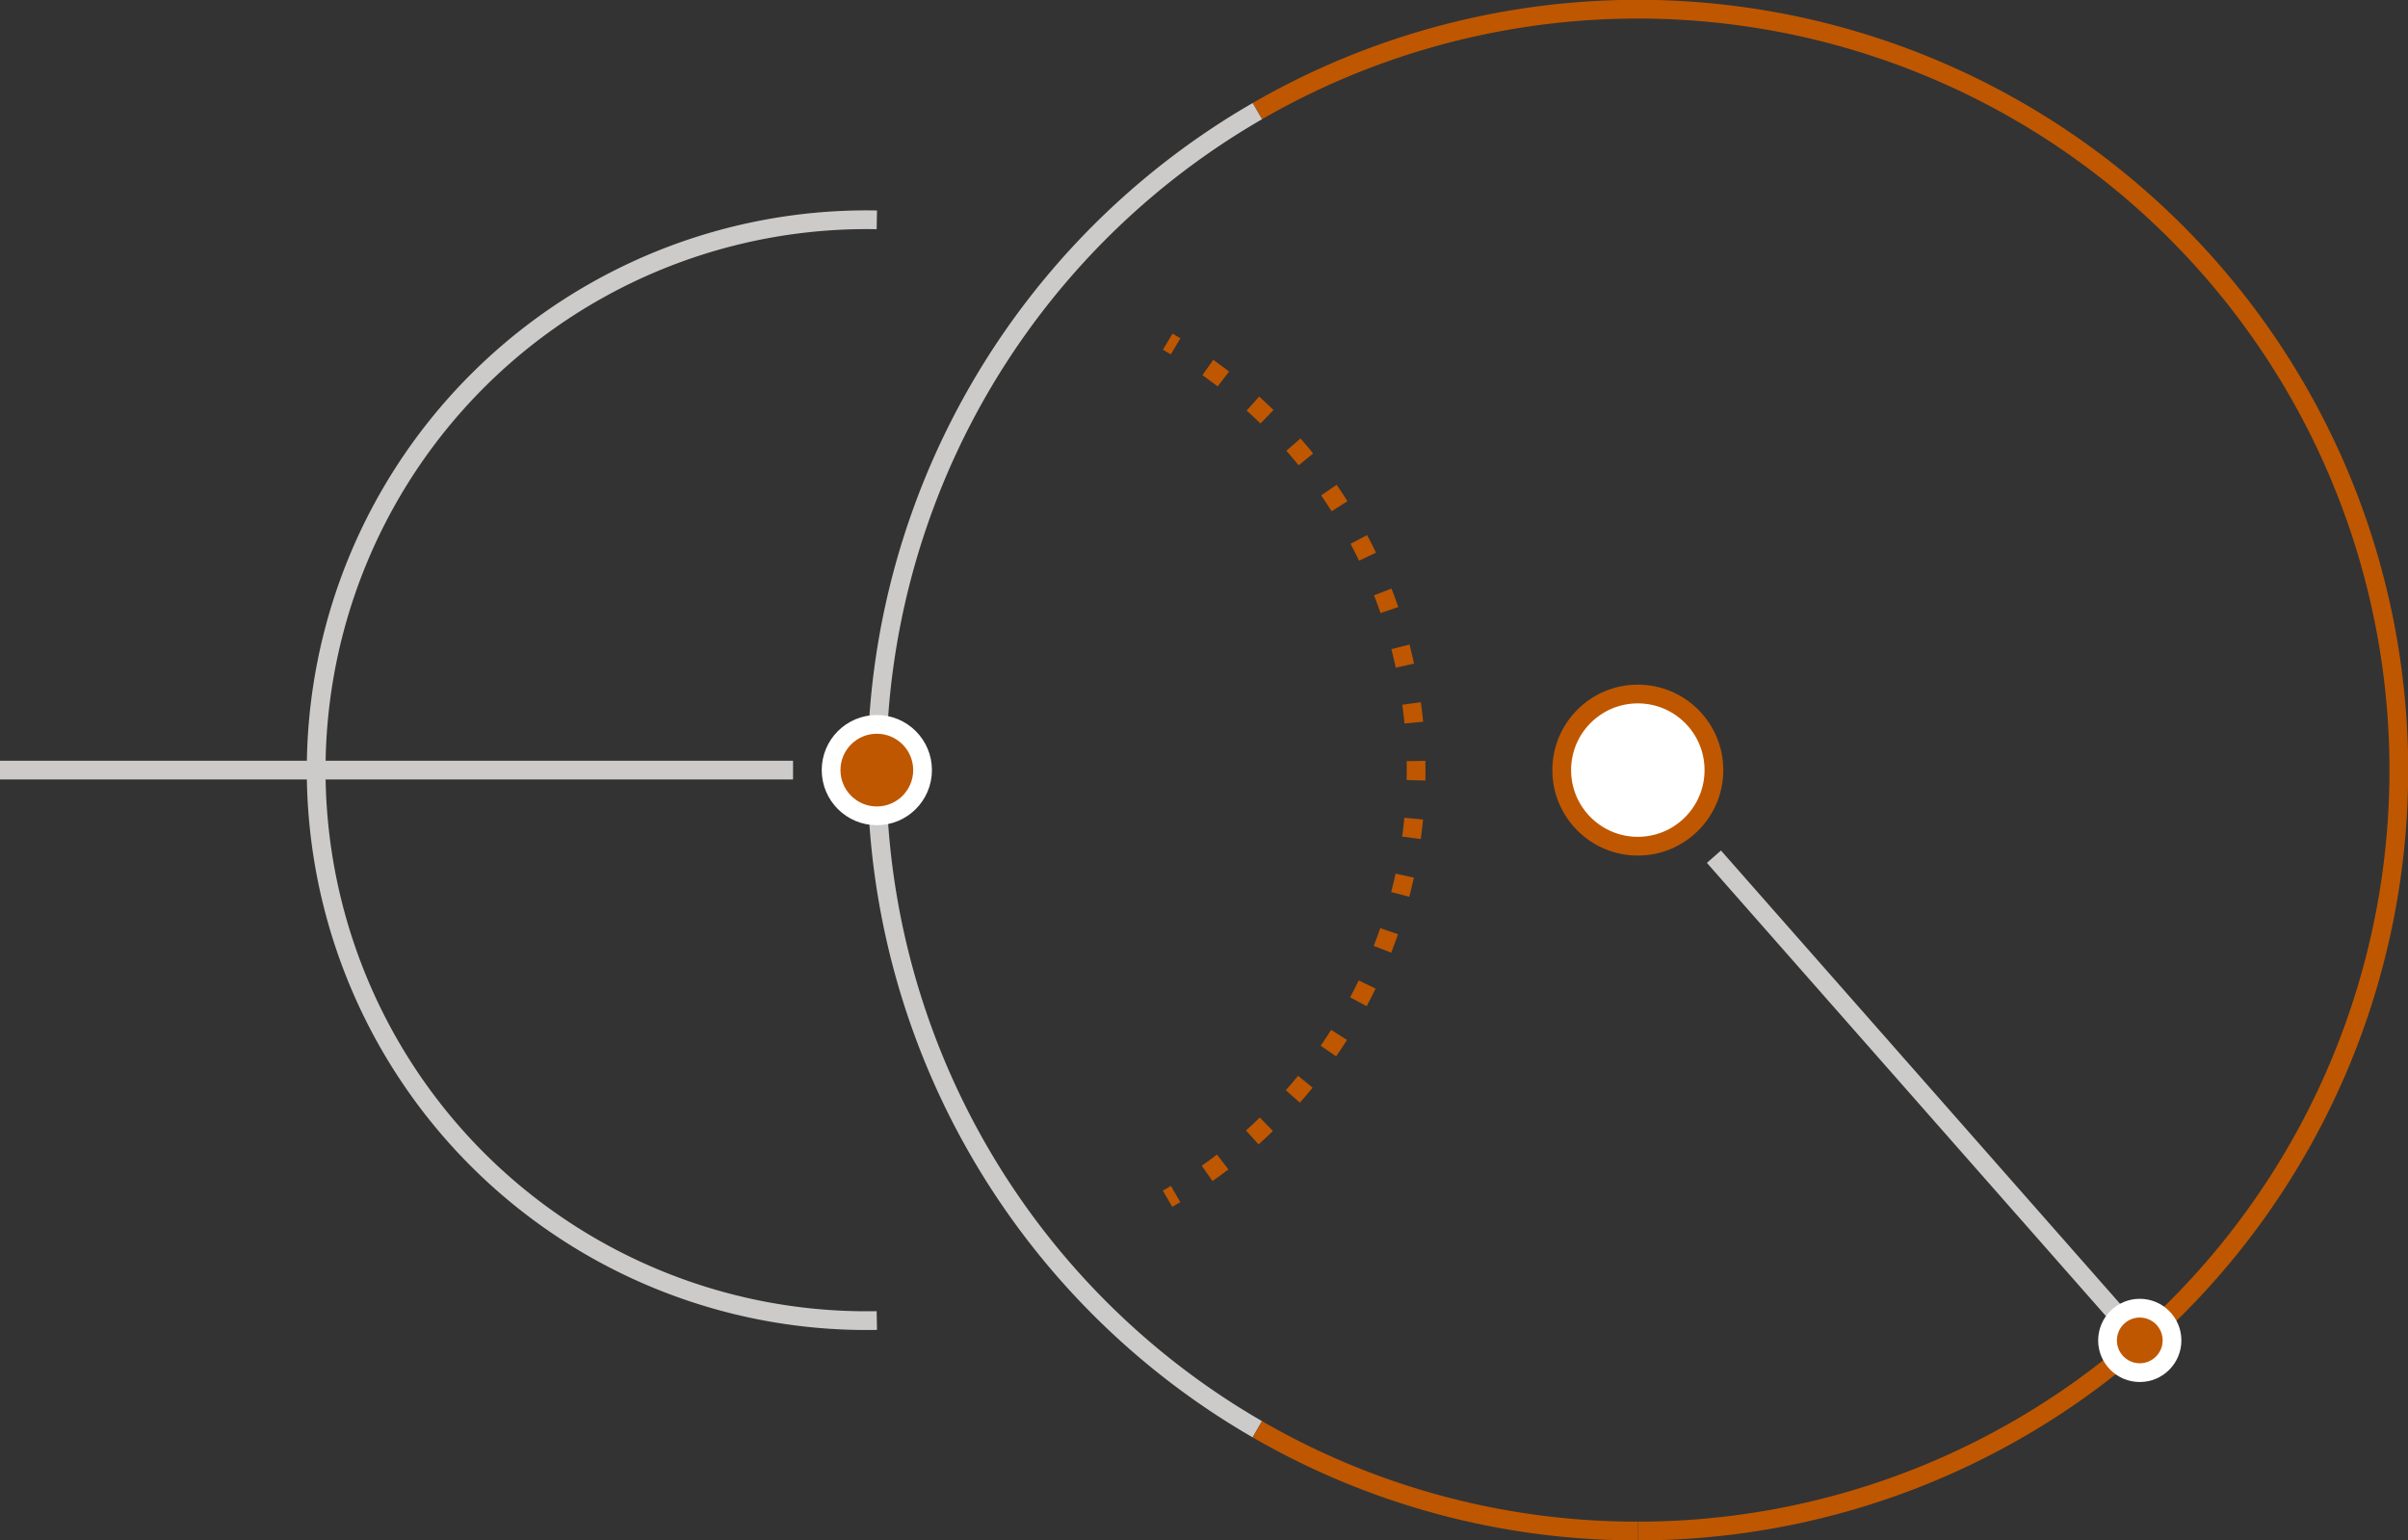 <svg xmlns="http://www.w3.org/2000/svg" viewBox="0 0 128.47 82.19"><rect x="0" y="0" width="128.47" height="82.19" fill="#333333" stroke="none"/><defs><style>.e1782e7c-84bc-4457-b86a-09d827223136,.e304b841-7a75-44e0-a882-afdda9057447,.fcf6c764-c7aa-4f04-8b0a-dee12b692a33{fill:none;}.e304b841-7a75-44e0-a882-afdda9057447,.fcf6c764-c7aa-4f04-8b0a-dee12b692a33,.ffdc56d3-6e21-422b-b6ee-75151268f062{stroke:#bf5700;}.e1782e7c-84bc-4457-b86a-09d827223136,.e304b841-7a75-44e0-a882-afdda9057447,.e6d787ba-55df-4a92-8e5e-e9eb928c5fa3,.fcf6c764-c7aa-4f04-8b0a-dee12b692a33,.ffdc56d3-6e21-422b-b6ee-75151268f062{stroke-miterlimit:10;}.e304b841-7a75-44e0-a882-afdda9057447{stroke-dasharray:1.03 2.05;}.e1782e7c-84bc-4457-b86a-09d827223136{stroke:#cccbca;}.e6d787ba-55df-4a92-8e5e-e9eb928c5fa3{fill:#bf5700;stroke:#fff;}.ffdc56d3-6e21-422b-b6ee-75151268f062{fill:#fff;}</style></defs><title>tris</title><g id="a7f29672-4dff-4866-811a-393950a2ebe9" data-name="Layer 2"><g id="f12d7c3b-8d89-4e98-9263-1b039853f63c" data-name="Layer 1"><path class="fcf6c764-c7aa-4f04-8b0a-dee12b692a33" d="M62.3,18.23l.42.25"/><path class="e304b841-7a75-44e0-a882-afdda9057447" d="M64.44,19.61a26.33,26.33,0,0,1-.85,43.55"/><path class="fcf6c764-c7aa-4f04-8b0a-dee12b692a33" d="M62.72,63.71l-.43.25"/><path class="e1782e7c-84bc-4457-b86a-09d827223136" d="M46.78,70.46a29.37,29.37,0,1,1,0-58.73"/><path class="fcf6c764-c7aa-4f04-8b0a-dee12b692a33" d="M67.08,5.93a40.6,40.6,0,1,1,20.3,75.76"/><path class="e1782e7c-84bc-4457-b86a-09d827223136" d="M67.08,76.26a40.61,40.61,0,0,1,0-70.33"/><path class="fcf6c764-c7aa-4f04-8b0a-dee12b692a33" d="M87.38,81.69a40.44,40.44,0,0,1-20.3-5.43"/><circle class="e6d787ba-55df-4a92-8e5e-e9eb928c5fa3" cx="46.78" cy="41.09" r="2.44"/><circle class="ffdc56d3-6e21-422b-b6ee-75151268f062" cx="87.38" cy="41.09" r="4.06"/><line class="e1782e7c-84bc-4457-b86a-09d827223136" x1="42.31" y1="41.09" y2="41.09"/><line class="e1782e7c-84bc-4457-b86a-09d827223136" x1="113.74" y1="71.04" x2="91.44" y2="45.71"/><circle class="e6d787ba-55df-4a92-8e5e-e9eb928c5fa3" cx="114.16" cy="71.52" r="1.72"/></g></g></svg>
